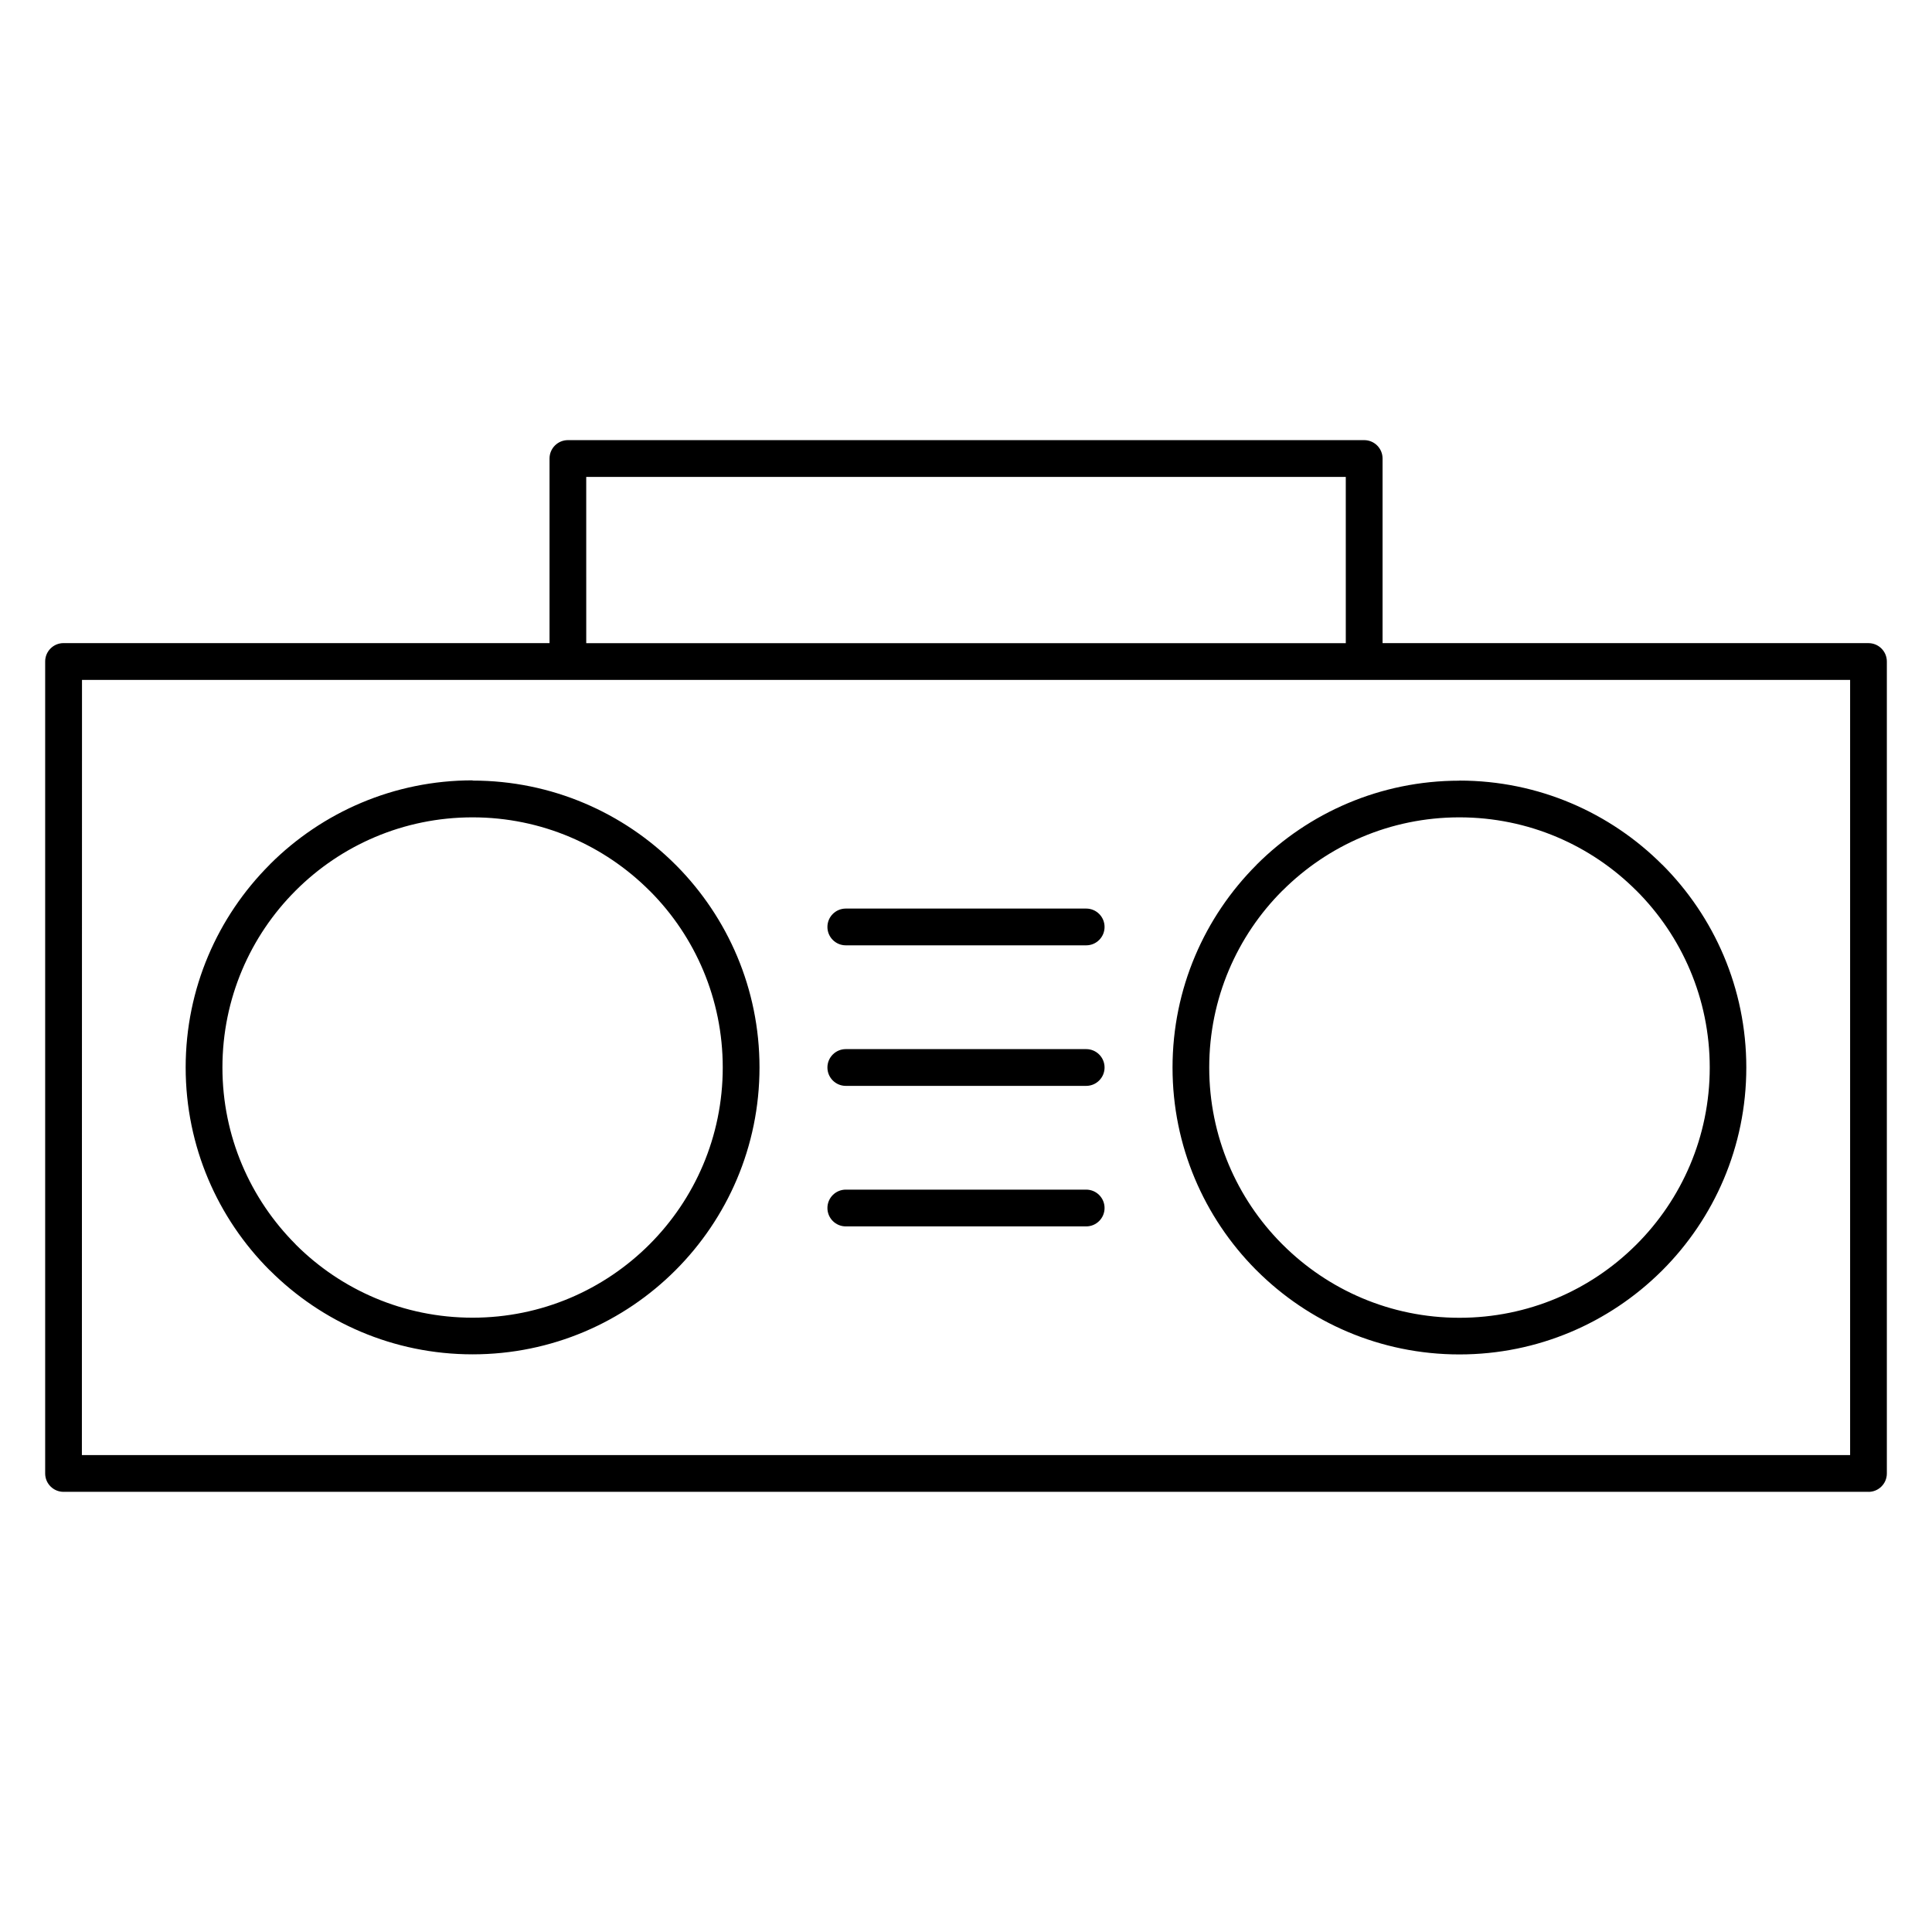 <?xml version="1.0" encoding="UTF-8"?>
<!-- Uploaded to: ICON Repo, www.svgrepo.com, Generator: ICON Repo Mixer Tools -->
<svg fill="#000000" width="800px" height="800px" version="1.1" viewBox="144 144 512 512" xmlns="http://www.w3.org/2000/svg">
 <path d="m165.7 529.61h468.6v-205.43h-468.57zm473.47 9.742h-478.33c-2.691 0-4.871-2.18-4.871-4.871v-215.18c0-2.691 2.18-4.871 4.871-4.871h128.79v-48.918c0-2.691 2.18-4.871 4.871-4.871h211.02c2.691 0 4.871 2.18 4.871 4.871v48.926h128.77c2.691 0 4.871 2.18 4.871 4.871v215.18c0 2.691-2.18 4.871-4.871 4.871zm-339.81-224.91h201.29l-0.004-44.051h-201.29zm231.39 36.422c20.977 0 39.988 8.512 53.754 22.285l0.012-0.012c13.754 13.758 22.273 32.77 22.273 53.766 0 20.996-8.52 40.008-22.273 53.762l-0.27 0.266c-13.746 13.602-32.645 22.008-53.477 22.008-20.996 0-40.008-8.52-53.762-22.273l-0.27-0.266c-13.602-13.746-22.004-32.641-22.004-53.473 0-20.977 8.512-39.984 22.281-53.754l-0.008-0.012c13.754-13.754 32.766-22.273 53.762-22.273zm46.879 29.141c-11.98-11.984-28.562-19.398-46.879-19.398-18.305 0-34.883 7.426-46.875 19.418l-0.012-0.012-0.008 0.012c-11.988 11.98-19.398 28.559-19.398 46.879 0 18.191 7.312 34.68 19.164 46.641l0.27 0.266c11.992 11.992 28.57 19.418 46.875 19.418 18.195 0 34.684-7.312 46.645-19.164l0.27-0.266c11.992-11.992 19.418-28.57 19.418-46.875 0-18.305-7.426-34.887-19.418-46.879l0.008-0.012zm-308.39-29.141c20.996 0 40.008 8.52 53.762 22.273l0.27 0.266c13.602 13.746 22.004 32.645 22.004 53.477 0 20.992-8.52 40.008-22.273 53.762-13.754 13.754-32.77 22.273-53.762 22.273-20.977 0-39.988-8.512-53.754-22.285l-0.012 0.012c-13.754-13.754-22.273-32.762-22.273-53.762 0-20.973 8.508-39.977 22.273-53.746l0.012-0.012 0.008-0.012 0.117-0.133c13.758-13.707 32.727-22.176 53.648-22.176zm46.875 29.16c-11.992-11.992-28.57-19.418-46.875-19.418-18.316 0-34.898 7.414-46.879 19.398l-0.016 0.02c-11.988 11.98-19.398 28.559-19.398 46.879 0 18.305 7.43 34.883 19.418 46.875l-0.008 0.012 0.008 0.012c11.98 11.984 28.562 19.398 46.879 19.398 18.305 0 34.883-7.426 46.875-19.418 11.992-11.992 19.418-28.57 19.418-46.875 0-18.195-7.316-34.684-19.164-46.645zm52.031 51.746c-2.691 0-4.871-2.18-4.871-4.871 0-2.691 2.18-4.871 4.871-4.871h63.703c2.691 0 4.871 2.18 4.871 4.871 0 2.691-2.18 4.871-4.871 4.871zm0 37.238c-2.691 0-4.871-2.18-4.871-4.871 0-2.691 2.18-4.871 4.871-4.871h63.703c2.691 0 4.871 2.18 4.871 4.871 0 2.691-2.18 4.871-4.871 4.871zm0-74.484c-2.691 0-4.871-2.18-4.871-4.871 0-2.691 2.18-4.871 4.871-4.871h63.703c2.691 0 4.871 2.18 4.871 4.871 0 2.691-2.18 4.871-4.871 4.871z" fill-rule="evenodd"/>
</svg>